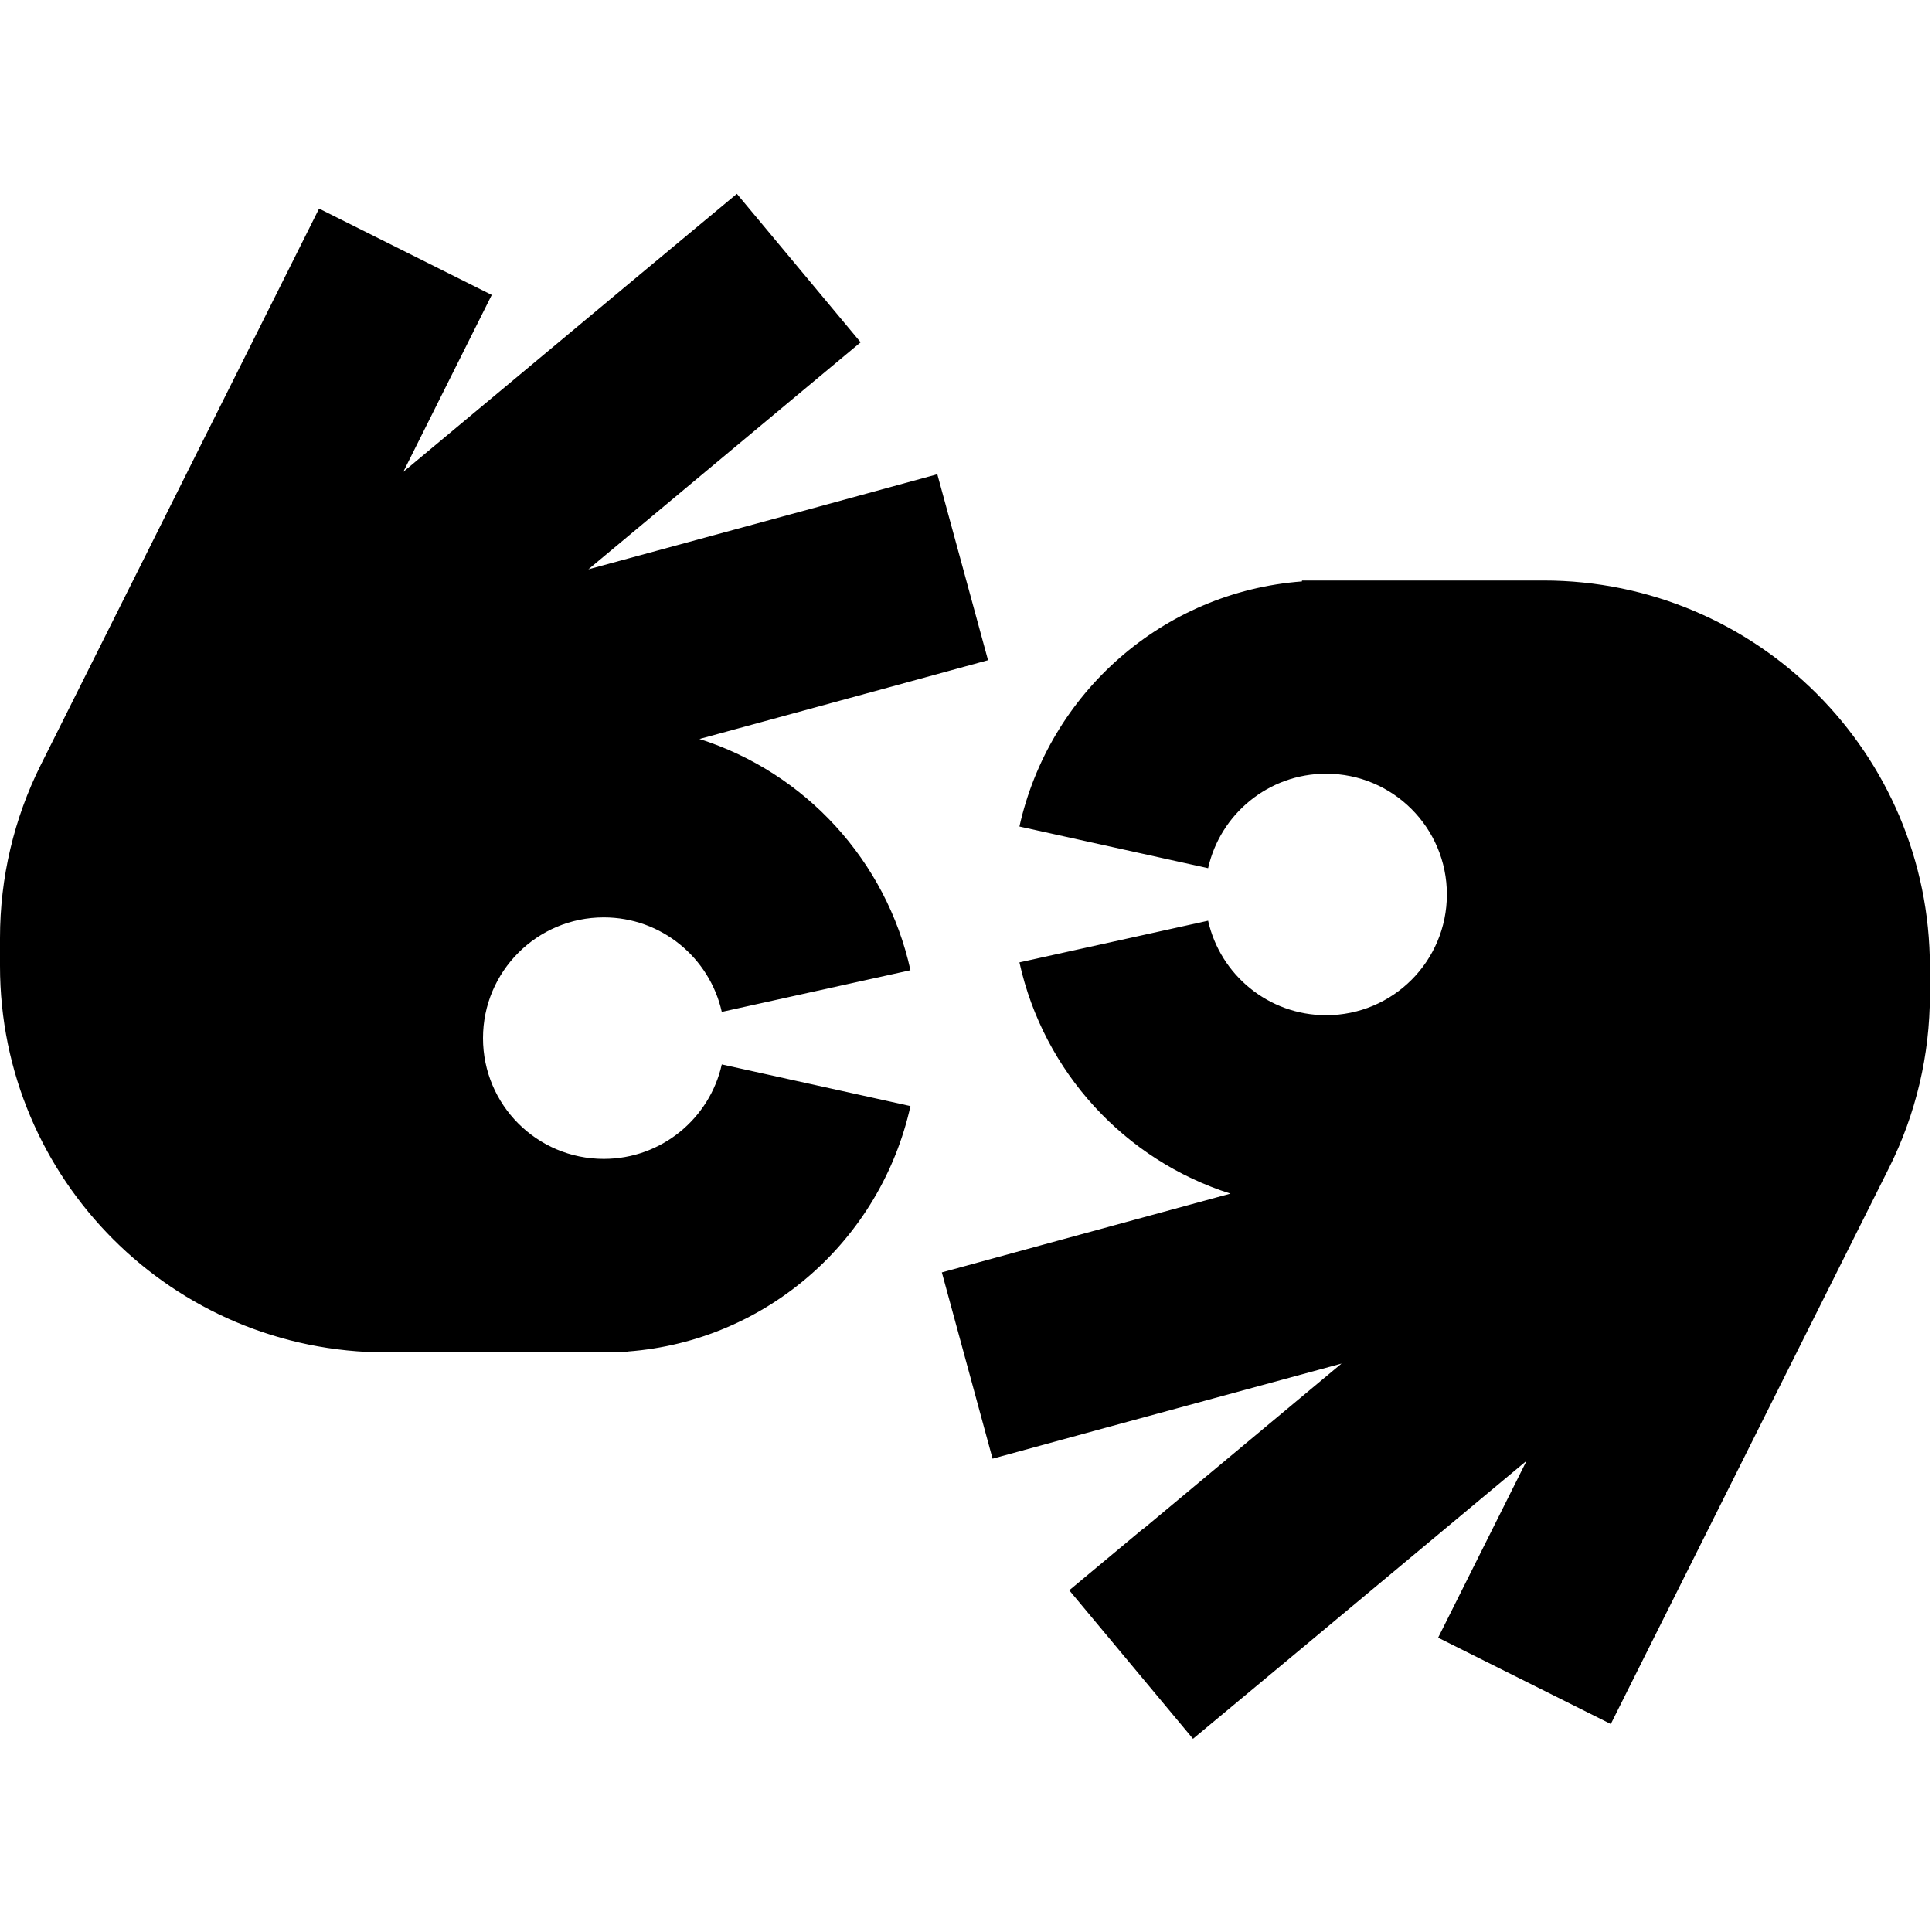 <svg xmlns="http://www.w3.org/2000/svg" viewBox="0 0 640 640"><!--! Font Awesome Pro 7.1.0 by @fontawesome - https://fontawesome.com License - https://fontawesome.com/license (Commercial License) Copyright 2025 Fonticons, Inc. --><path fill="currentColor" d="M260.5 133.9L285.1 113.4L244.1 64.2C237.9 69.3 201.1 100 133.6 156.3L162.9 97.7L105.7 69.1L91.4 97.7L13.5 253.4C4.6 271.2 0 290.8 0 310.7L0 320C0 390.7 57.3 448 128 448L208 448L208 447.7C254.2 444.2 291.8 410.6 301.6 366.4L239.1 352.6C235.1 370.5 219.1 383.9 200 383.9C177.9 383.9 160 366 160 343.9C160 321.8 177.9 303.9 200 303.9C219.1 303.9 235.1 317.3 239.1 335.2L301.6 321.4C293.6 285.1 266.7 255.9 231.7 244.8C280.5 231.5 312.4 222.8 327.3 218.7L310.5 157.1C298.9 160.3 260.4 170.8 194.9 188.6L260.5 133.9zM378.8 506.3L354.2 526.8L395.2 576C401.4 570.9 438.2 540.2 505.7 483.9L476.4 542.5L533.6 571.1L547.9 542.5L625.8 386.8C634.7 369 639.3 349.4 639.3 329.6L639.3 320.3C639.3 249.6 582 192.3 511.3 192.3L431.3 192.3L431.3 192.6C385.1 196.1 347.5 229.7 337.7 273.8L400.2 287.6C404.2 269.7 420.2 256.3 439.3 256.3C461.4 256.3 479.3 274.2 479.3 296.3C479.3 318.4 461.4 336.3 439.3 336.3C420.2 336.3 404.2 322.9 400.2 305L337.7 318.8C345.7 355.1 372.6 384.3 407.6 395.4C358.8 408.7 326.9 417.4 312 421.5L328.8 483.2C340.4 480 378.9 469.5 444.4 451.7L378.8 506.4z"/></svg>